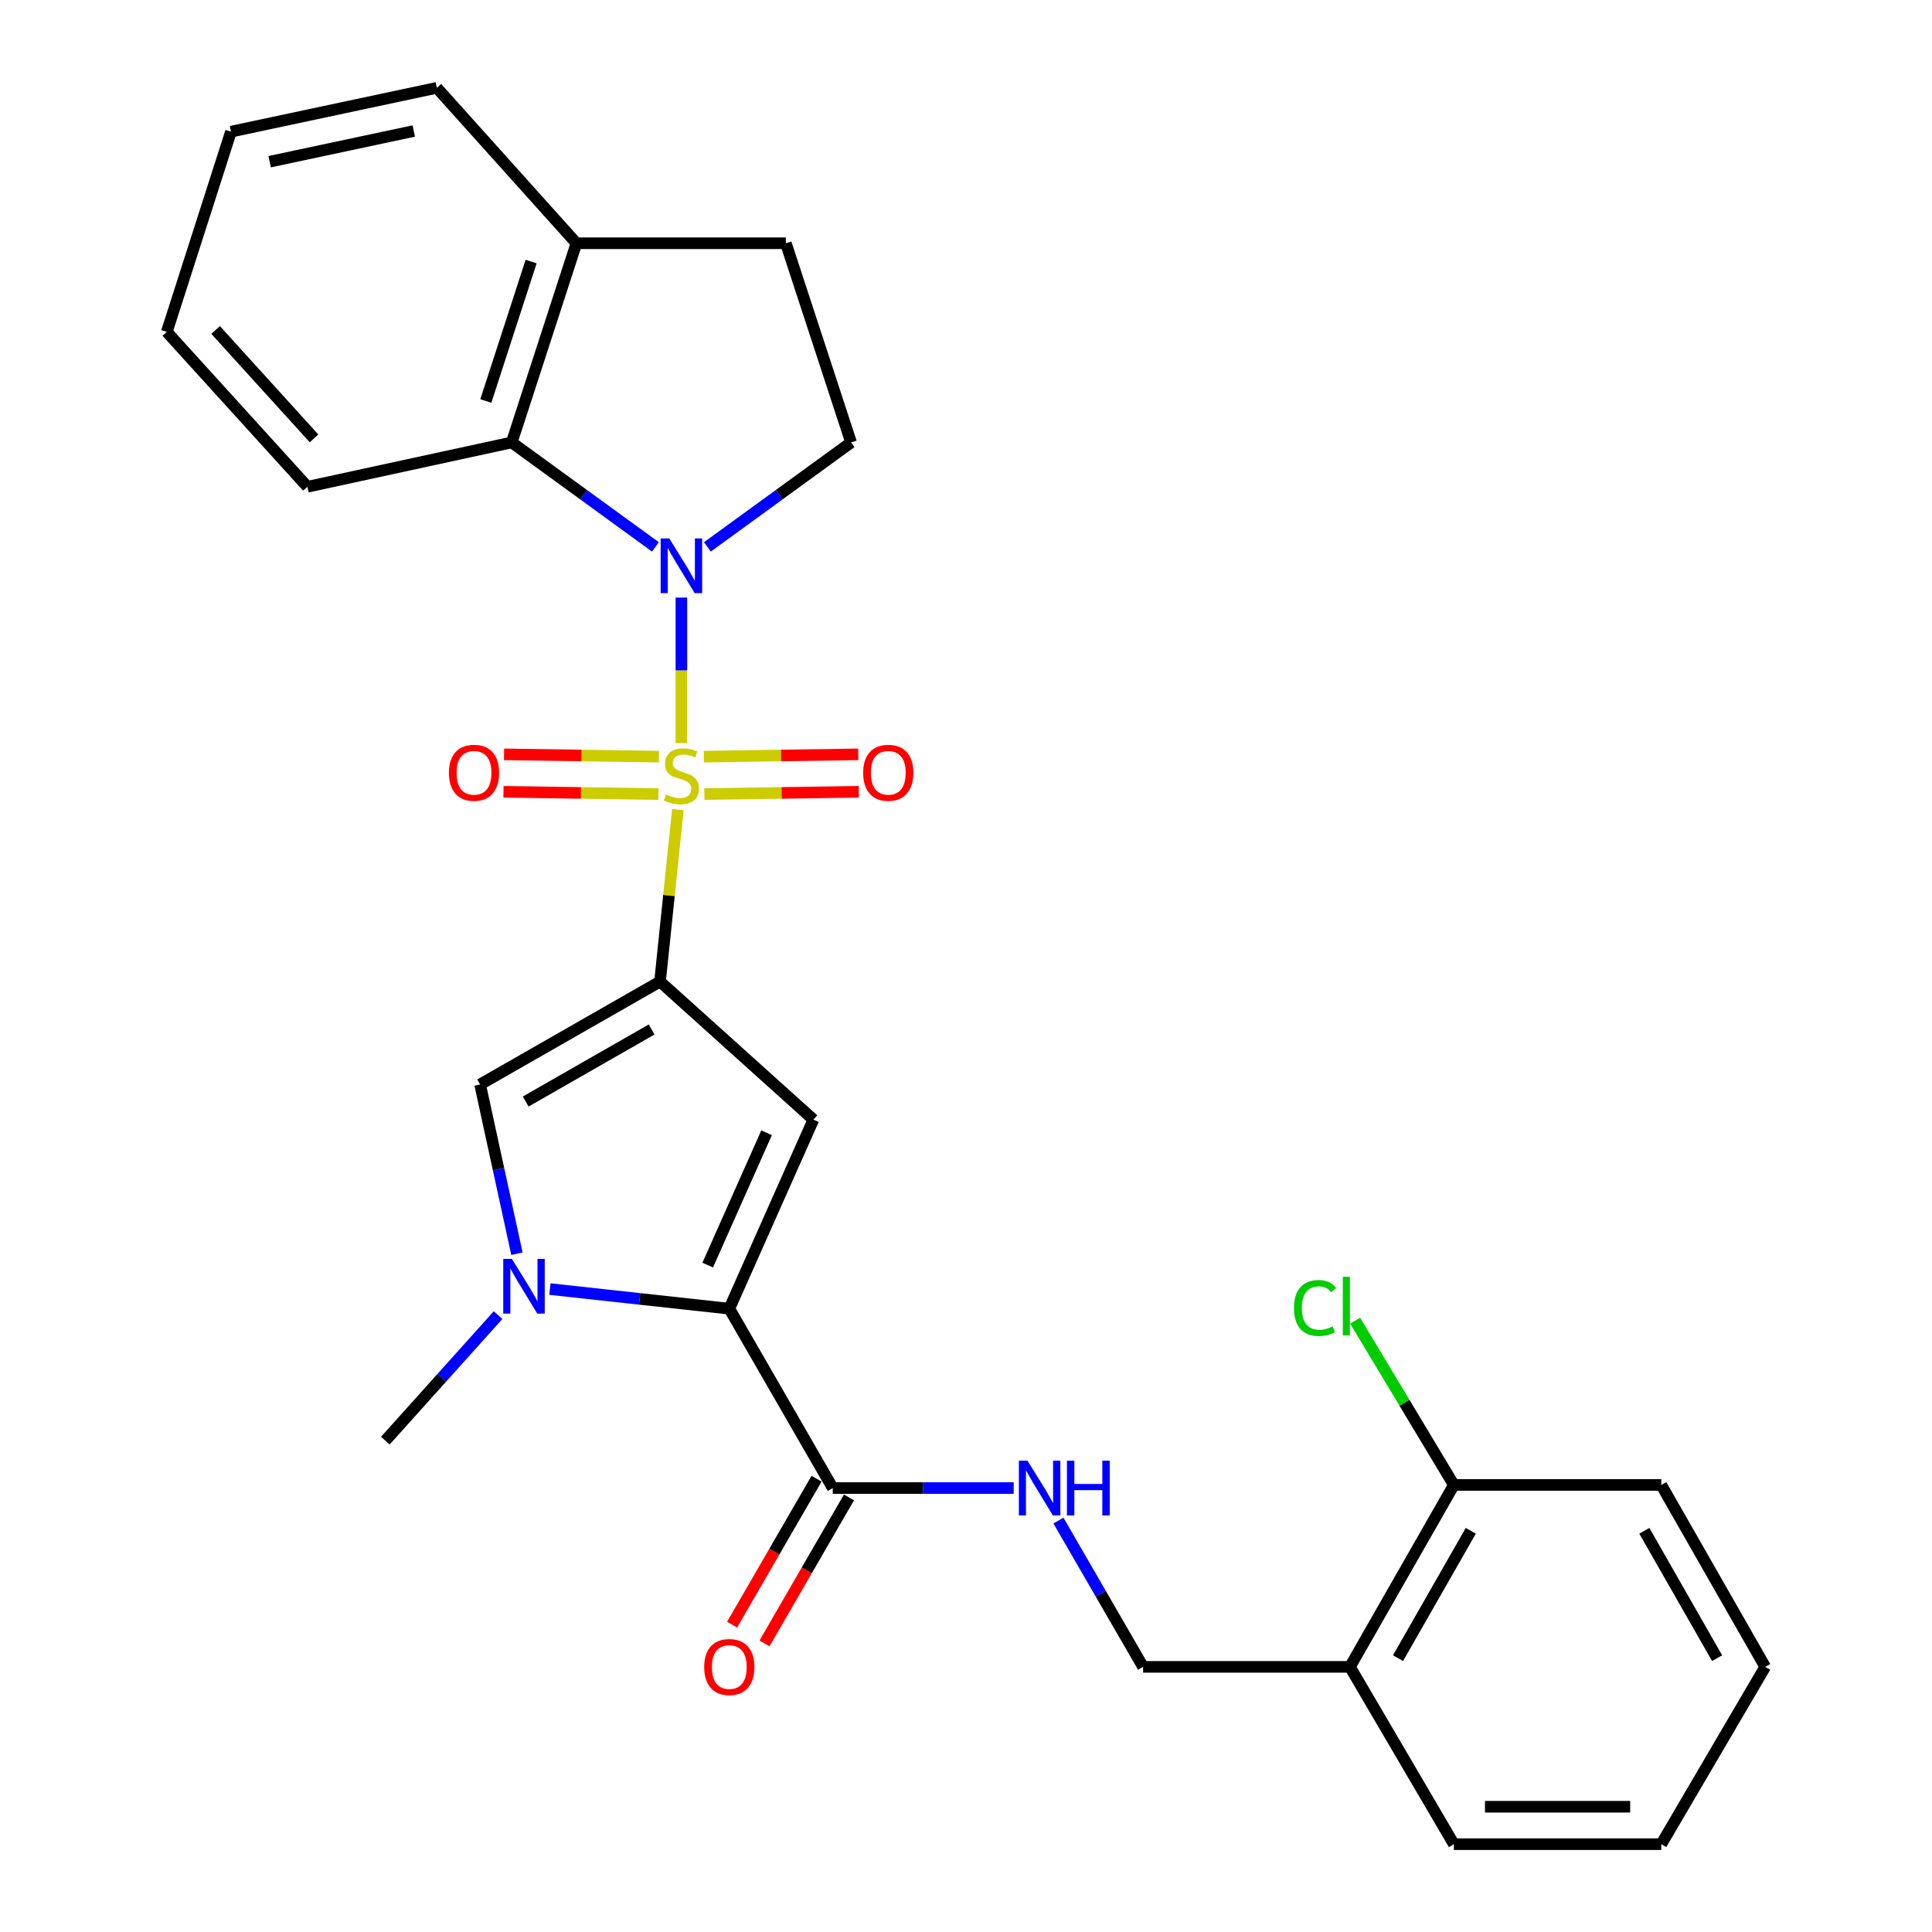<?xml version='1.0' encoding='iso-8859-1'?>
<svg version='1.1' baseProfile='full'
              xmlns='http://www.w3.org/2000/svg'
                      xmlns:rdkit='http://www.rdkit.org/xml'
                      xmlns:xlink='http://www.w3.org/1999/xlink'
                  xml:space='preserve'
width='1000px' height='1000px' viewBox='0 0 1000 1000'>
<!-- END OF HEADER -->
<rect style='opacity:1.0;fill:#FFFFFF;stroke:none' width='1000' height='1000' x='0' y='0'> </rect>
<path class='bond-0' d='M 350.871,419.053 L 346.249,463.553' style='fill:none;fill-rule:evenodd;stroke:#CCCC00;stroke-width:6px;stroke-linecap:butt;stroke-linejoin:miter;stroke-opacity:1' />
<path class='bond-0' d='M 346.249,463.553 L 341.627,508.053' style='fill:none;fill-rule:evenodd;stroke:#000000;stroke-width:6px;stroke-linecap:butt;stroke-linejoin:miter;stroke-opacity:1' />
<path class='bond-1' d='M 352.694,384.659 L 352.694,346.981' style='fill:none;fill-rule:evenodd;stroke:#CCCC00;stroke-width:6px;stroke-linecap:butt;stroke-linejoin:miter;stroke-opacity:1' />
<path class='bond-1' d='M 352.694,346.981 L 352.694,309.303' style='fill:none;fill-rule:evenodd;stroke:#0000FF;stroke-width:6px;stroke-linecap:butt;stroke-linejoin:miter;stroke-opacity:1' />
<path class='bond-9' d='M 341.073,391.633 L 300.978,391.042' style='fill:none;fill-rule:evenodd;stroke:#CCCC00;stroke-width:6px;stroke-linecap:butt;stroke-linejoin:miter;stroke-opacity:1' />
<path class='bond-9' d='M 300.978,391.042 L 260.883,390.451' style='fill:none;fill-rule:evenodd;stroke:#FF0000;stroke-width:6px;stroke-linecap:butt;stroke-linejoin:miter;stroke-opacity:1' />
<path class='bond-9' d='M 340.787,411.009 L 300.692,410.418' style='fill:none;fill-rule:evenodd;stroke:#CCCC00;stroke-width:6px;stroke-linecap:butt;stroke-linejoin:miter;stroke-opacity:1' />
<path class='bond-9' d='M 300.692,410.418 L 260.597,409.827' style='fill:none;fill-rule:evenodd;stroke:#FF0000;stroke-width:6px;stroke-linecap:butt;stroke-linejoin:miter;stroke-opacity:1' />
<path class='bond-10' d='M 364.595,411.009 L 404.562,410.418' style='fill:none;fill-rule:evenodd;stroke:#CCCC00;stroke-width:6px;stroke-linecap:butt;stroke-linejoin:miter;stroke-opacity:1' />
<path class='bond-10' d='M 404.562,410.418 L 444.529,409.828' style='fill:none;fill-rule:evenodd;stroke:#FF0000;stroke-width:6px;stroke-linecap:butt;stroke-linejoin:miter;stroke-opacity:1' />
<path class='bond-10' d='M 364.308,391.633 L 404.275,391.042' style='fill:none;fill-rule:evenodd;stroke:#CCCC00;stroke-width:6px;stroke-linecap:butt;stroke-linejoin:miter;stroke-opacity:1' />
<path class='bond-10' d='M 404.275,391.042 L 444.243,390.452' style='fill:none;fill-rule:evenodd;stroke:#FF0000;stroke-width:6px;stroke-linecap:butt;stroke-linejoin:miter;stroke-opacity:1' />
<path class='bond-2' d='M 341.627,508.053 L 421.013,579.515' style='fill:none;fill-rule:evenodd;stroke:#000000;stroke-width:6px;stroke-linecap:butt;stroke-linejoin:miter;stroke-opacity:1' />
<path class='bond-5' d='M 341.627,508.053 L 248.505,561.321' style='fill:none;fill-rule:evenodd;stroke:#000000;stroke-width:6px;stroke-linecap:butt;stroke-linejoin:miter;stroke-opacity:1' />
<path class='bond-5' d='M 337.281,532.863 L 272.095,570.151' style='fill:none;fill-rule:evenodd;stroke:#000000;stroke-width:6px;stroke-linecap:butt;stroke-linejoin:miter;stroke-opacity:1' />
<path class='bond-6' d='M 339.24,283.068 L 302.054,256.038' style='fill:none;fill-rule:evenodd;stroke:#0000FF;stroke-width:6px;stroke-linecap:butt;stroke-linejoin:miter;stroke-opacity:1' />
<path class='bond-6' d='M 302.054,256.038 L 264.868,229.008' style='fill:none;fill-rule:evenodd;stroke:#000000;stroke-width:6px;stroke-linecap:butt;stroke-linejoin:miter;stroke-opacity:1' />
<path class='bond-8' d='M 366.149,283.068 L 403.334,256.038' style='fill:none;fill-rule:evenodd;stroke:#0000FF;stroke-width:6px;stroke-linecap:butt;stroke-linejoin:miter;stroke-opacity:1' />
<path class='bond-8' d='M 403.334,256.038 L 440.52,229.008' style='fill:none;fill-rule:evenodd;stroke:#000000;stroke-width:6px;stroke-linecap:butt;stroke-linejoin:miter;stroke-opacity:1' />
<path class='bond-3' d='M 421.013,579.515 L 377.487,677.374' style='fill:none;fill-rule:evenodd;stroke:#000000;stroke-width:6px;stroke-linecap:butt;stroke-linejoin:miter;stroke-opacity:1' />
<path class='bond-3' d='M 396.778,586.319 L 366.31,654.82' style='fill:none;fill-rule:evenodd;stroke:#000000;stroke-width:6px;stroke-linecap:butt;stroke-linejoin:miter;stroke-opacity:1' />
<path class='bond-7' d='M 377.487,677.374 L 431.036,770.217' style='fill:none;fill-rule:evenodd;stroke:#000000;stroke-width:6px;stroke-linecap:butt;stroke-linejoin:miter;stroke-opacity:1' />
<path class='bond-29' d='M 377.487,677.374 L 331.06,672.299' style='fill:none;fill-rule:evenodd;stroke:#000000;stroke-width:6px;stroke-linecap:butt;stroke-linejoin:miter;stroke-opacity:1' />
<path class='bond-29' d='M 331.06,672.299 L 284.633,667.224' style='fill:none;fill-rule:evenodd;stroke:#0000FF;stroke-width:6px;stroke-linecap:butt;stroke-linejoin:miter;stroke-opacity:1' />
<path class='bond-4' d='M 267.559,648.926 L 258.032,605.123' style='fill:none;fill-rule:evenodd;stroke:#0000FF;stroke-width:6px;stroke-linecap:butt;stroke-linejoin:miter;stroke-opacity:1' />
<path class='bond-4' d='M 258.032,605.123 L 248.505,561.321' style='fill:none;fill-rule:evenodd;stroke:#000000;stroke-width:6px;stroke-linecap:butt;stroke-linejoin:miter;stroke-opacity:1' />
<path class='bond-18' d='M 257.795,680.708 L 228.626,713.189' style='fill:none;fill-rule:evenodd;stroke:#0000FF;stroke-width:6px;stroke-linecap:butt;stroke-linejoin:miter;stroke-opacity:1' />
<path class='bond-18' d='M 228.626,713.189 L 199.457,745.671' style='fill:none;fill-rule:evenodd;stroke:#000000;stroke-width:6px;stroke-linecap:butt;stroke-linejoin:miter;stroke-opacity:1' />
<path class='bond-13' d='M 264.868,229.008 L 298.36,125.906' style='fill:none;fill-rule:evenodd;stroke:#000000;stroke-width:6px;stroke-linecap:butt;stroke-linejoin:miter;stroke-opacity:1' />
<path class='bond-13' d='M 251.462,207.556 L 274.906,135.384' style='fill:none;fill-rule:evenodd;stroke:#000000;stroke-width:6px;stroke-linecap:butt;stroke-linejoin:miter;stroke-opacity:1' />
<path class='bond-20' d='M 264.868,229.008 L 159.118,251.96' style='fill:none;fill-rule:evenodd;stroke:#000000;stroke-width:6px;stroke-linecap:butt;stroke-linejoin:miter;stroke-opacity:1' />
<path class='bond-11' d='M 431.036,770.217 L 477.859,770.217' style='fill:none;fill-rule:evenodd;stroke:#000000;stroke-width:6px;stroke-linecap:butt;stroke-linejoin:miter;stroke-opacity:1' />
<path class='bond-11' d='M 477.859,770.217 L 524.683,770.217' style='fill:none;fill-rule:evenodd;stroke:#0000FF;stroke-width:6px;stroke-linecap:butt;stroke-linejoin:miter;stroke-opacity:1' />
<path class='bond-15' d='M 422.649,765.365 L 400.791,803.144' style='fill:none;fill-rule:evenodd;stroke:#000000;stroke-width:6px;stroke-linecap:butt;stroke-linejoin:miter;stroke-opacity:1' />
<path class='bond-15' d='M 400.791,803.144 L 378.933,840.923' style='fill:none;fill-rule:evenodd;stroke:#FF0000;stroke-width:6px;stroke-linecap:butt;stroke-linejoin:miter;stroke-opacity:1' />
<path class='bond-15' d='M 439.422,775.069 L 417.564,812.848' style='fill:none;fill-rule:evenodd;stroke:#000000;stroke-width:6px;stroke-linecap:butt;stroke-linejoin:miter;stroke-opacity:1' />
<path class='bond-15' d='M 417.564,812.848 L 395.706,850.628' style='fill:none;fill-rule:evenodd;stroke:#FF0000;stroke-width:6px;stroke-linecap:butt;stroke-linejoin:miter;stroke-opacity:1' />
<path class='bond-16' d='M 440.52,229.008 L 406.759,125.906' style='fill:none;fill-rule:evenodd;stroke:#000000;stroke-width:6px;stroke-linecap:butt;stroke-linejoin:miter;stroke-opacity:1' />
<path class='bond-14' d='M 547.841,787.05 L 569.75,824.909' style='fill:none;fill-rule:evenodd;stroke:#0000FF;stroke-width:6px;stroke-linecap:butt;stroke-linejoin:miter;stroke-opacity:1' />
<path class='bond-14' d='M 569.75,824.909 L 591.658,862.769' style='fill:none;fill-rule:evenodd;stroke:#000000;stroke-width:6px;stroke-linecap:butt;stroke-linejoin:miter;stroke-opacity:1' />
<path class='bond-12' d='M 698.722,862.769 L 591.658,862.769' style='fill:none;fill-rule:evenodd;stroke:#000000;stroke-width:6px;stroke-linecap:butt;stroke-linejoin:miter;stroke-opacity:1' />
<path class='bond-17' d='M 698.722,862.769 L 752.518,768.613' style='fill:none;fill-rule:evenodd;stroke:#000000;stroke-width:6px;stroke-linecap:butt;stroke-linejoin:miter;stroke-opacity:1' />
<path class='bond-17' d='M 723.617,858.258 L 761.274,792.349' style='fill:none;fill-rule:evenodd;stroke:#000000;stroke-width:6px;stroke-linecap:butt;stroke-linejoin:miter;stroke-opacity:1' />
<path class='bond-21' d='M 698.722,862.769 L 752.518,954.545' style='fill:none;fill-rule:evenodd;stroke:#000000;stroke-width:6px;stroke-linecap:butt;stroke-linejoin:miter;stroke-opacity:1' />
<path class='bond-22' d='M 298.36,125.906 L 226.101,45.455' style='fill:none;fill-rule:evenodd;stroke:#000000;stroke-width:6px;stroke-linecap:butt;stroke-linejoin:miter;stroke-opacity:1' />
<path class='bond-28' d='M 298.36,125.906 L 406.759,125.906' style='fill:none;fill-rule:evenodd;stroke:#000000;stroke-width:6px;stroke-linecap:butt;stroke-linejoin:miter;stroke-opacity:1' />
<path class='bond-19' d='M 752.518,768.613 L 726.97,726.103' style='fill:none;fill-rule:evenodd;stroke:#000000;stroke-width:6px;stroke-linecap:butt;stroke-linejoin:miter;stroke-opacity:1' />
<path class='bond-19' d='M 726.97,726.103 L 701.422,683.594' style='fill:none;fill-rule:evenodd;stroke:#00CC00;stroke-width:6px;stroke-linecap:butt;stroke-linejoin:miter;stroke-opacity:1' />
<path class='bond-23' d='M 752.518,768.613 L 859.873,768.613' style='fill:none;fill-rule:evenodd;stroke:#000000;stroke-width:6px;stroke-linecap:butt;stroke-linejoin:miter;stroke-opacity:1' />
<path class='bond-24' d='M 159.118,251.96 L 86.332,171.789' style='fill:none;fill-rule:evenodd;stroke:#000000;stroke-width:6px;stroke-linecap:butt;stroke-linejoin:miter;stroke-opacity:1' />
<path class='bond-24' d='M 162.547,226.909 L 111.597,170.789' style='fill:none;fill-rule:evenodd;stroke:#000000;stroke-width:6px;stroke-linecap:butt;stroke-linejoin:miter;stroke-opacity:1' />
<path class='bond-25' d='M 752.518,954.545 L 859.873,954.545' style='fill:none;fill-rule:evenodd;stroke:#000000;stroke-width:6px;stroke-linecap:butt;stroke-linejoin:miter;stroke-opacity:1' />
<path class='bond-25' d='M 768.621,935.167 L 843.77,935.167' style='fill:none;fill-rule:evenodd;stroke:#000000;stroke-width:6px;stroke-linecap:butt;stroke-linejoin:miter;stroke-opacity:1' />
<path class='bond-30' d='M 226.101,45.455 L 119.554,68.148' style='fill:none;fill-rule:evenodd;stroke:#000000;stroke-width:6px;stroke-linecap:butt;stroke-linejoin:miter;stroke-opacity:1' />
<path class='bond-30' d='M 214.156,67.812 L 139.573,83.697' style='fill:none;fill-rule:evenodd;stroke:#000000;stroke-width:6px;stroke-linecap:butt;stroke-linejoin:miter;stroke-opacity:1' />
<path class='bond-31' d='M 859.873,768.613 L 913.668,862.769' style='fill:none;fill-rule:evenodd;stroke:#000000;stroke-width:6px;stroke-linecap:butt;stroke-linejoin:miter;stroke-opacity:1' />
<path class='bond-31' d='M 851.117,792.349 L 888.774,858.258' style='fill:none;fill-rule:evenodd;stroke:#000000;stroke-width:6px;stroke-linecap:butt;stroke-linejoin:miter;stroke-opacity:1' />
<path class='bond-26' d='M 86.332,171.789 L 119.554,68.148' style='fill:none;fill-rule:evenodd;stroke:#000000;stroke-width:6px;stroke-linecap:butt;stroke-linejoin:miter;stroke-opacity:1' />
<path class='bond-27' d='M 859.873,954.545 L 913.668,862.769' style='fill:none;fill-rule:evenodd;stroke:#000000;stroke-width:6px;stroke-linecap:butt;stroke-linejoin:miter;stroke-opacity:1' />
<path  class='atom-0' d='M 344.694 411.215
Q 345.014 411.335, 346.334 411.895
Q 347.654 412.455, 349.094 412.815
Q 350.574 413.135, 352.014 413.135
Q 354.694 413.135, 356.254 411.855
Q 357.814 410.535, 357.814 408.255
Q 357.814 406.695, 357.014 405.735
Q 356.254 404.775, 355.054 404.255
Q 353.854 403.735, 351.854 403.135
Q 349.334 402.375, 347.814 401.655
Q 346.334 400.935, 345.254 399.415
Q 344.214 397.895, 344.214 395.335
Q 344.214 391.775, 346.614 389.575
Q 349.054 387.375, 353.854 387.375
Q 357.134 387.375, 360.854 388.935
L 359.934 392.015
Q 356.534 390.615, 353.974 390.615
Q 351.214 390.615, 349.694 391.775
Q 348.174 392.895, 348.214 394.855
Q 348.214 396.375, 348.974 397.295
Q 349.774 398.215, 350.894 398.735
Q 352.054 399.255, 353.974 399.855
Q 356.534 400.655, 358.054 401.455
Q 359.574 402.255, 360.654 403.895
Q 361.774 405.495, 361.774 408.255
Q 361.774 412.175, 359.134 414.295
Q 356.534 416.375, 352.174 416.375
Q 349.654 416.375, 347.734 415.815
Q 345.854 415.295, 343.614 414.375
L 344.694 411.215
' fill='#CCCC00'/>
<path  class='atom-2' d='M 346.434 278.688
L 355.714 293.688
Q 356.634 295.168, 358.114 297.848
Q 359.594 300.528, 359.674 300.688
L 359.674 278.688
L 363.434 278.688
L 363.434 307.008
L 359.554 307.008
L 349.594 290.608
Q 348.434 288.688, 347.194 286.488
Q 345.994 284.288, 345.634 283.608
L 345.634 307.008
L 341.954 307.008
L 341.954 278.688
L 346.434 278.688
' fill='#0000FF'/>
<path  class='atom-5' d='M 264.96 651.598
L 274.24 666.598
Q 275.16 668.078, 276.64 670.758
Q 278.12 673.438, 278.2 673.598
L 278.2 651.598
L 281.96 651.598
L 281.96 679.918
L 278.08 679.918
L 268.12 663.518
Q 266.96 661.598, 265.72 659.398
Q 264.52 657.198, 264.16 656.518
L 264.16 679.918
L 260.48 679.918
L 260.48 651.598
L 264.96 651.598
' fill='#0000FF'/>
<path  class='atom-10' d='M 232.35 399.992
Q 232.35 393.192, 235.71 389.392
Q 239.07 385.592, 245.35 385.592
Q 251.63 385.592, 254.99 389.392
Q 258.35 393.192, 258.35 399.992
Q 258.35 406.872, 254.95 410.792
Q 251.55 414.672, 245.35 414.672
Q 239.11 414.672, 235.71 410.792
Q 232.35 406.912, 232.35 399.992
M 245.35 411.472
Q 249.67 411.472, 251.99 408.592
Q 254.35 405.672, 254.35 399.992
Q 254.35 394.432, 251.99 391.632
Q 249.67 388.792, 245.35 388.792
Q 241.03 388.792, 238.67 391.592
Q 236.35 394.392, 236.35 399.992
Q 236.35 405.712, 238.67 408.592
Q 241.03 411.472, 245.35 411.472
' fill='#FF0000'/>
<path  class='atom-11' d='M 446.769 399.992
Q 446.769 393.192, 450.129 389.392
Q 453.489 385.592, 459.769 385.592
Q 466.049 385.592, 469.409 389.392
Q 472.769 393.192, 472.769 399.992
Q 472.769 406.872, 469.369 410.792
Q 465.969 414.672, 459.769 414.672
Q 453.529 414.672, 450.129 410.792
Q 446.769 406.912, 446.769 399.992
M 459.769 411.472
Q 464.089 411.472, 466.409 408.592
Q 468.769 405.672, 468.769 399.992
Q 468.769 394.432, 466.409 391.632
Q 464.089 388.792, 459.769 388.792
Q 455.449 388.792, 453.089 391.592
Q 450.769 394.392, 450.769 399.992
Q 450.769 405.712, 453.089 408.592
Q 455.449 411.472, 459.769 411.472
' fill='#FF0000'/>
<path  class='atom-12' d='M 531.839 756.057
L 541.119 771.057
Q 542.039 772.537, 543.519 775.217
Q 544.999 777.897, 545.079 778.057
L 545.079 756.057
L 548.839 756.057
L 548.839 784.377
L 544.959 784.377
L 534.999 767.977
Q 533.839 766.057, 532.599 763.857
Q 531.399 761.657, 531.039 760.977
L 531.039 784.377
L 527.359 784.377
L 527.359 756.057
L 531.839 756.057
' fill='#0000FF'/>
<path  class='atom-12' d='M 552.239 756.057
L 556.079 756.057
L 556.079 768.097
L 570.559 768.097
L 570.559 756.057
L 574.399 756.057
L 574.399 784.377
L 570.559 784.377
L 570.559 771.297
L 556.079 771.297
L 556.079 784.377
L 552.239 784.377
L 552.239 756.057
' fill='#0000FF'/>
<path  class='atom-16' d='M 364.487 862.849
Q 364.487 856.049, 367.847 852.249
Q 371.207 848.449, 377.487 848.449
Q 383.767 848.449, 387.127 852.249
Q 390.487 856.049, 390.487 862.849
Q 390.487 869.729, 387.087 873.649
Q 383.687 877.529, 377.487 877.529
Q 371.247 877.529, 367.847 873.649
Q 364.487 869.769, 364.487 862.849
M 377.487 874.329
Q 381.807 874.329, 384.127 871.449
Q 386.487 868.529, 386.487 862.849
Q 386.487 857.289, 384.127 854.489
Q 381.807 851.649, 377.487 851.649
Q 373.167 851.649, 370.807 854.449
Q 368.487 857.249, 368.487 862.849
Q 368.487 868.569, 370.807 871.449
Q 373.167 874.329, 377.487 874.329
' fill='#FF0000'/>
<path  class='atom-20' d='M 669.761 677.019
Q 669.761 669.979, 673.041 666.299
Q 676.361 662.579, 682.641 662.579
Q 688.481 662.579, 691.601 666.699
L 688.961 668.859
Q 686.681 665.859, 682.641 665.859
Q 678.361 665.859, 676.081 668.739
Q 673.841 671.579, 673.841 677.019
Q 673.841 682.619, 676.161 685.499
Q 678.521 688.379, 683.081 688.379
Q 686.201 688.379, 689.841 686.499
L 690.961 689.499
Q 689.481 690.459, 687.241 691.019
Q 685.001 691.579, 682.521 691.579
Q 676.361 691.579, 673.041 687.819
Q 669.761 684.059, 669.761 677.019
' fill='#00CC00'/>
<path  class='atom-20' d='M 695.041 660.859
L 698.721 660.859
L 698.721 691.219
L 695.041 691.219
L 695.041 660.859
' fill='#00CC00'/>
</svg>
